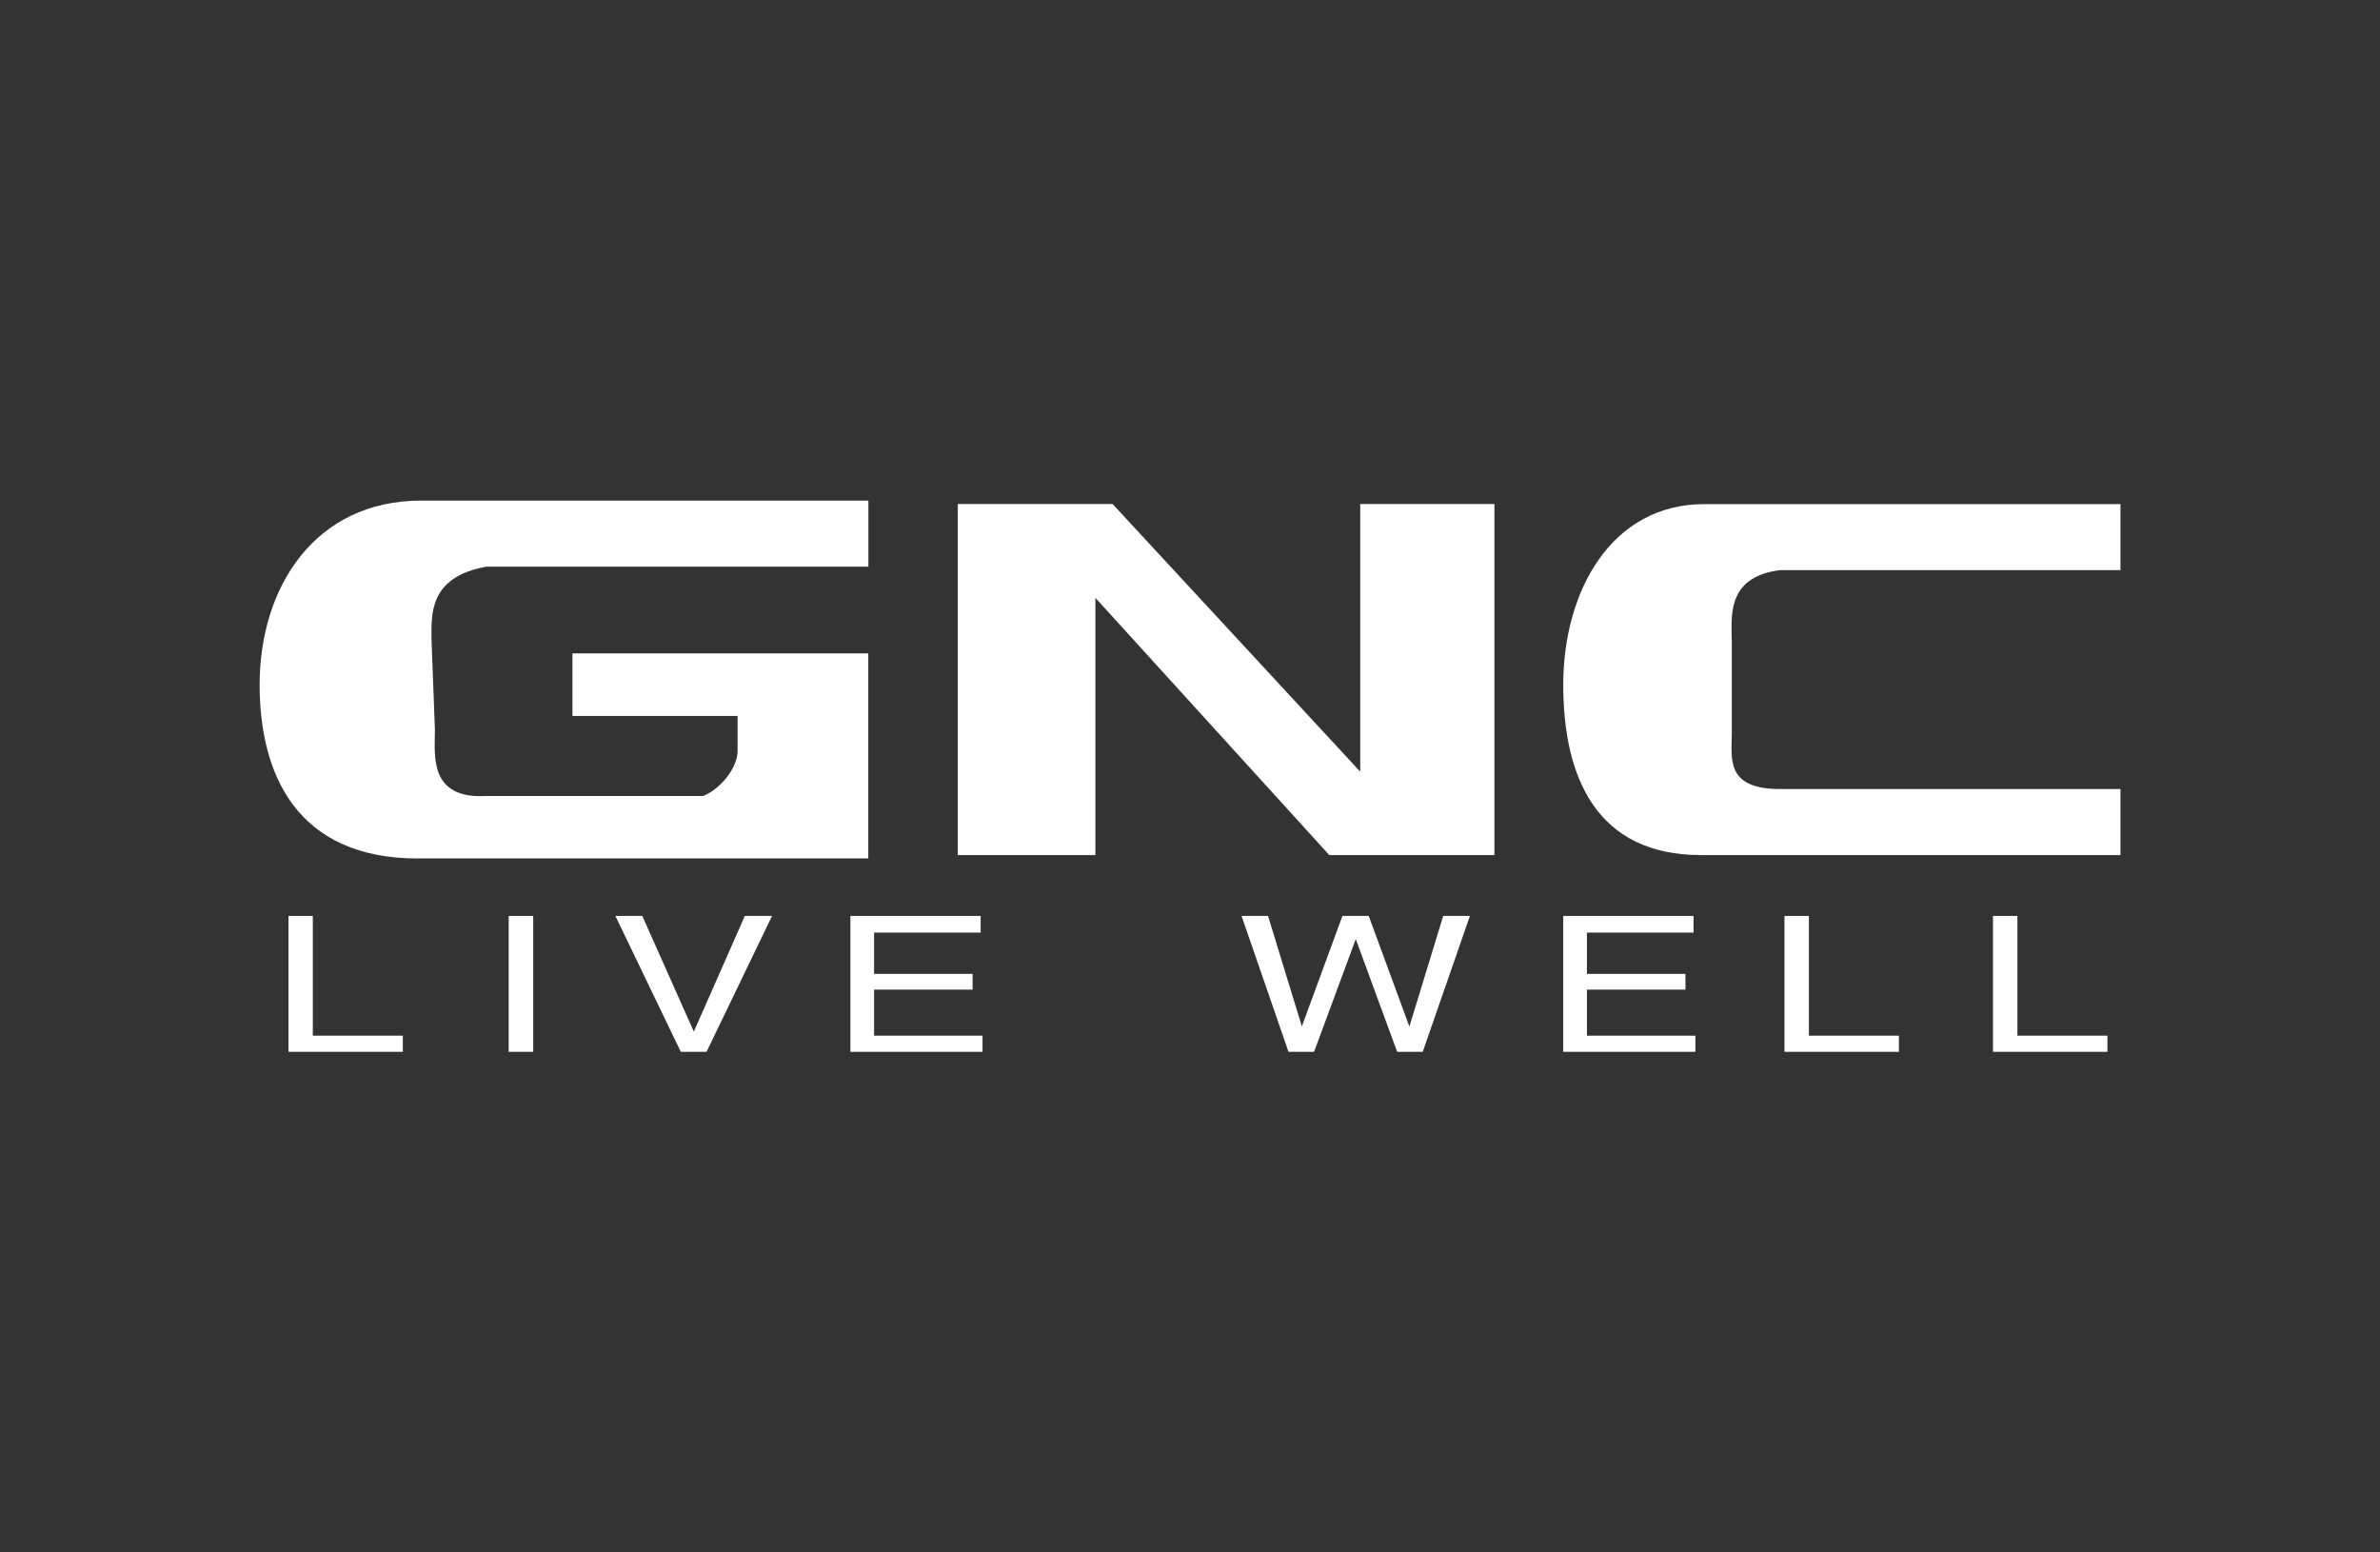 <?xml version="1.0" encoding="UTF-8"?> <svg xmlns="http://www.w3.org/2000/svg" id="Layer_1" data-name="Layer 1" viewBox="0 0 230 150"><rect x="0" y="0" width="230" height="150" fill="#333333" stroke="none"/><defs><style> .cls-1, .cls-2 { fill: #fff; } .cls-2 { fill-rule: evenodd; } </style></defs><polygon class="cls-2" points="105.86 82.62 105.86 57.77 128.46 82.62 144.42 82.62 144.42 48.7 131.45 48.7 131.45 74.56 107.52 48.7 92.56 48.7 92.56 82.62 105.86 82.62 105.86 82.62"></polygon><path class="cls-2" d="M204.92,82.62v-6.38h-32.91c-5.32,0-4.65-3.02-4.65-5.37v-8.73c0-2.35-.67-6.38,4.65-7.05h32.91v-6.38h-40.22c-8.97,0-13.63,8.39-13.63,17.46s3.32,16.45,13.3,16.45h40.55Z"></path><path class="cls-2" d="M40.38,82.95c-11.64,0-15.29-8.06-15.29-16.79,0-9.4,5.32-17.79,15.62-17.79h43.21v6.38h-36.9c-5.65,1.01-5.32,4.7-5.32,7.05l.33,8.73c0,2.35-.66,6.72,4.99,6.38h20.94c1.66-.68,3.32-2.69,3.32-4.37v-3.36h-15.96v-6.05h28.59v19.81h-43.54Z"></path><path class="cls-1" d="M27.88,88.5h2.35v11.57h8.7v1.56h-11.05v-13.13Z"></path><path class="cls-1" d="M49.16,88.5h2.37v13.13h-2.37v-13.13Z"></path><path class="cls-1" d="M62.07,88.5l4.98,11.18,4.93-11.18h2.63l-6.33,13.13h-2.49l-6.32-13.13h2.6Z"></path><path class="cls-1" d="M82.18,88.5h12.59v1.61h-10.3v3.99h9.52v1.52h-9.52v4.45h10.48v1.56h-12.77v-13.13Z"></path><path class="cls-1" d="M122.54,88.5l3.27,10.67,3.92-10.67h2.54l3.93,10.69,3.27-10.69h2.58l-4.56,13.13h-2.47l-4-10.89-4.03,10.89h-2.47l-4.54-13.13h2.55Z"></path><path class="cls-1" d="M151.07,88.5h12.59v1.61h-10.3v3.99h9.52v1.52h-9.52v4.45h10.48v1.56h-12.77v-13.13Z"></path><path class="cls-1" d="M172.46,88.5h2.35v11.57h8.7v1.56h-11.06v-13.13Z"></path><path class="cls-1" d="M192.61,88.5h2.35v11.57h8.7v1.56h-11.06v-13.13Z"></path></svg> 